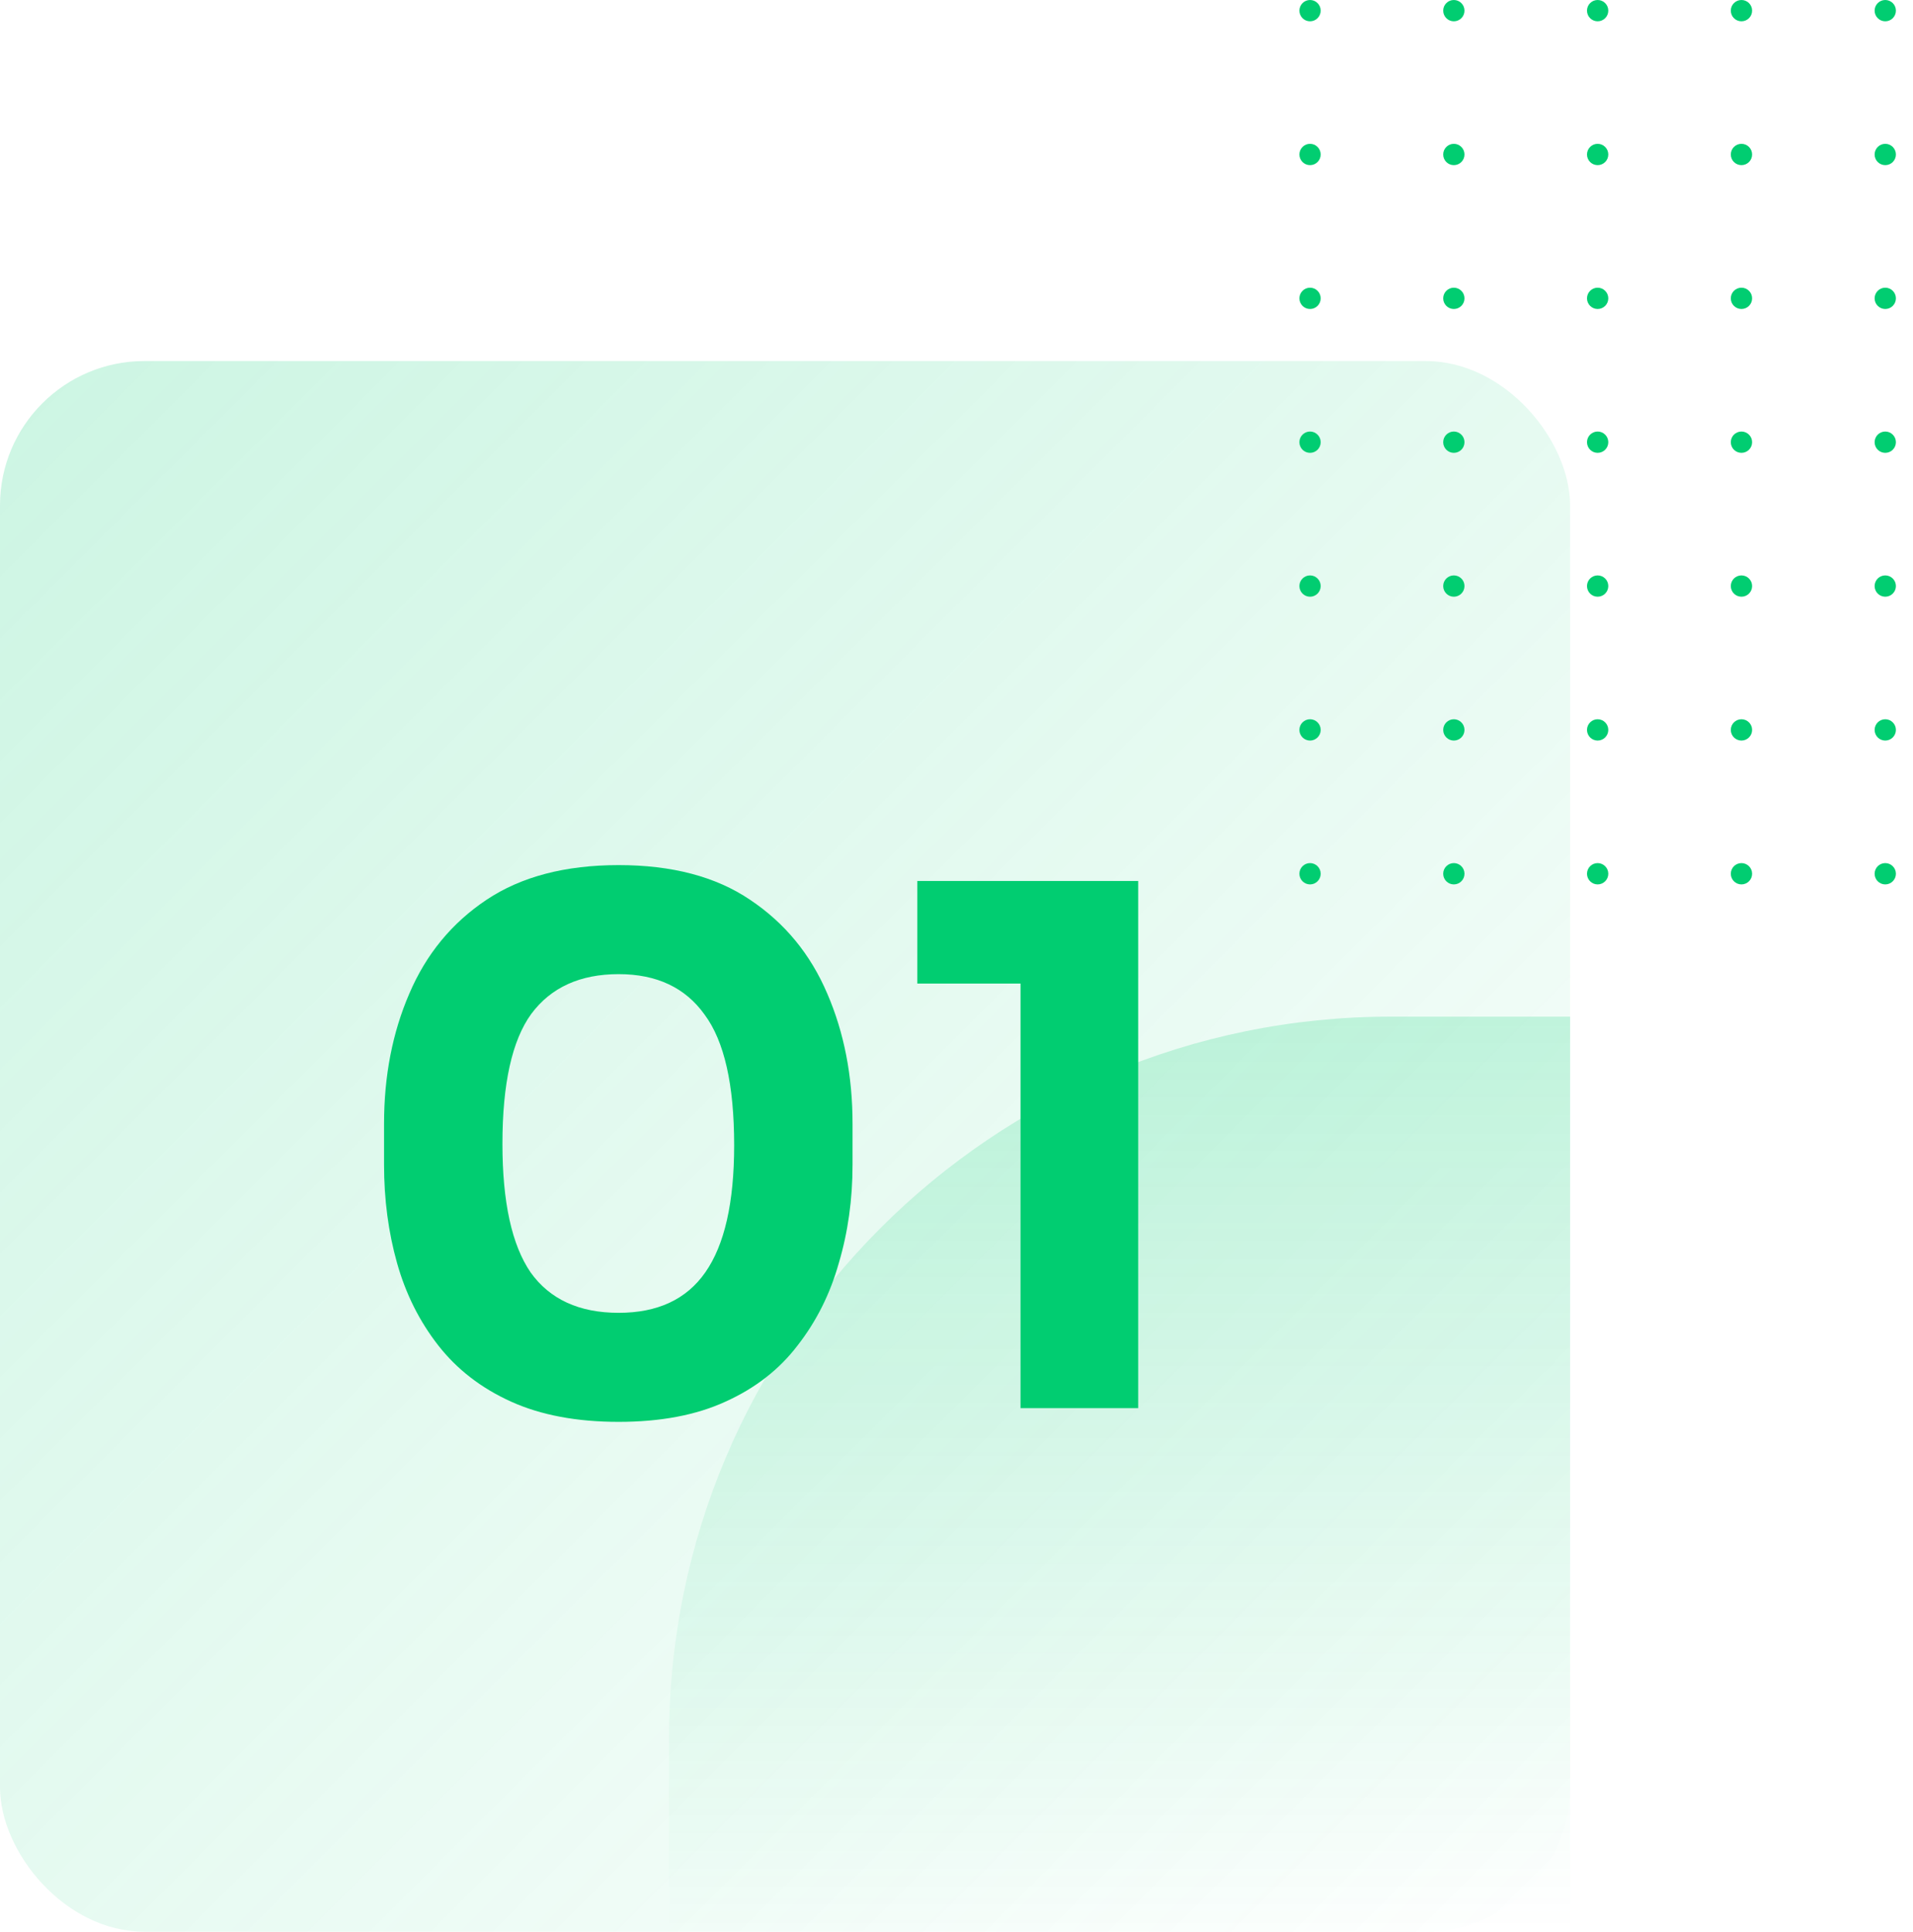 <svg width="106" height="107" viewBox="0 0 106 107" fill="none" xmlns="http://www.w3.org/2000/svg">
<circle cx="72.59" cy="0.59" r="0.59" fill="#01CD71"/>
<circle cx="80.558" cy="0.59" r="0.59" fill="#01CD71"/>
<circle cx="88.526" cy="0.59" r="0.59" fill="#01CD71"/>
<circle cx="96.495" cy="0.59" r="0.59" fill="#01CD71"/>
<circle cx="104.463" cy="0.59" r="0.59" fill="#01CD71"/>
<circle cx="72.59" cy="8.558" r="0.59" fill="#01CD71"/>
<circle cx="80.558" cy="8.558" r="0.59" fill="#01CD71"/>
<circle cx="88.526" cy="8.558" r="0.59" fill="#01CD71"/>
<circle cx="96.495" cy="8.558" r="0.59" fill="#01CD71"/>
<circle cx="104.463" cy="8.558" r="0.59" fill="#01CD71"/>
<circle cx="72.59" cy="16.526" r="0.59" fill="#01CD71"/>
<circle cx="80.558" cy="16.526" r="0.59" fill="#01CD71"/>
<circle cx="88.526" cy="16.526" r="0.59" fill="#01CD71"/>
<circle cx="96.495" cy="16.526" r="0.59" fill="#01CD71"/>
<circle cx="104.463" cy="16.526" r="0.59" fill="#01CD71"/>
<circle cx="72.59" cy="24.494" r="0.59" fill="#01CD71"/>
<circle cx="80.558" cy="24.494" r="0.59" fill="#01CD71"/>
<circle cx="88.526" cy="24.494" r="0.59" fill="#01CD71"/>
<circle cx="96.495" cy="24.494" r="0.59" fill="#01CD71"/>
<circle cx="104.463" cy="24.494" r="0.59" fill="#01CD71"/>
<circle cx="72.59" cy="32.463" r="0.59" fill="#01CD71"/>
<circle cx="80.558" cy="32.463" r="0.59" fill="#01CD71"/>
<circle cx="88.526" cy="32.463" r="0.59" fill="#01CD71"/>
<circle cx="96.495" cy="32.463" r="0.59" fill="#01CD71"/>
<circle cx="104.463" cy="32.463" r="0.59" fill="#01CD71"/>
<circle cx="72.59" cy="40.431" r="0.59" fill="#01CD71"/>
<circle cx="80.558" cy="40.431" r="0.59" fill="#01CD71"/>
<circle cx="88.526" cy="40.431" r="0.59" fill="#01CD71"/>
<circle cx="96.495" cy="40.431" r="0.59" fill="#01CD71"/>
<circle cx="104.463" cy="40.431" r="0.59" fill="#01CD71"/>
<circle cx="72.59" cy="48.399" r="0.59" fill="#01CD71"/>
<circle cx="80.558" cy="48.399" r="0.59" fill="#01CD71"/>
<circle cx="88.526" cy="48.399" r="0.59" fill="#01CD71"/>
<circle cx="96.495" cy="48.399" r="0.59" fill="#01CD71"/>
<circle cx="104.463" cy="48.399" r="0.59" fill="#01CD71"/>
<rect y="20" width="87" height="87" rx="8" fill="url(#paint0_linear)"/>
<path d="M37.07 96.313C37.07 74.222 54.978 56.313 77.07 56.313H87V107H37.07V96.313Z" fill="url(#paint1_linear)" fill-opacity="0.2"/>
<path d="M34.28 78.76C31.96 78.76 29.973 78.387 28.32 77.64C26.667 76.893 25.32 75.853 24.28 74.52C23.24 73.187 22.48 71.667 22 69.96C21.52 68.253 21.28 66.44 21.28 64.52V62.24C21.28 59.6 21.747 57.2 22.68 55.04C23.613 52.853 25.04 51.12 26.96 49.84C28.88 48.56 31.32 47.92 34.28 47.92C37.24 47.92 39.667 48.56 41.56 49.84C43.48 51.12 44.907 52.853 45.84 55.04C46.773 57.2 47.24 59.6 47.24 62.24V64.52C47.24 66.44 46.987 68.253 46.48 69.96C46 71.667 45.24 73.187 44.2 74.52C43.187 75.853 41.853 76.893 40.2 77.64C38.573 78.387 36.6 78.76 34.28 78.76ZM34.28 72.72C36.44 72.72 38.04 71.973 39.08 70.48C40.147 68.96 40.68 66.613 40.68 63.44C40.68 60.08 40.133 57.667 39.04 56.2C37.973 54.707 36.387 53.96 34.28 53.96C32.147 53.96 30.533 54.693 29.44 56.16C28.373 57.627 27.84 60.027 27.84 63.36C27.84 66.587 28.36 68.96 29.4 70.48C30.467 71.973 32.093 72.72 34.28 72.72ZM56.548 78V54.48H50.828V48.8H63.068V78H56.548Z" fill="#01CD71"/>
<defs>
<linearGradient id="paint0_linear" x1="0" y1="20" x2="87" y2="107" gradientUnits="userSpaceOnUse">
<stop stop-color="#01CD71" stop-opacity="0.2"/>
<stop offset="1" stop-color="#01CD71" stop-opacity="0"/>
</linearGradient>
<linearGradient id="paint1_linear" x1="62.035" y1="56.313" x2="62.035" y2="107" gradientUnits="userSpaceOnUse">
<stop stop-color="#01CD71"/>
<stop offset="1" stop-color="#01CD71" stop-opacity="0"/>
</linearGradient>
</defs>
</svg>
